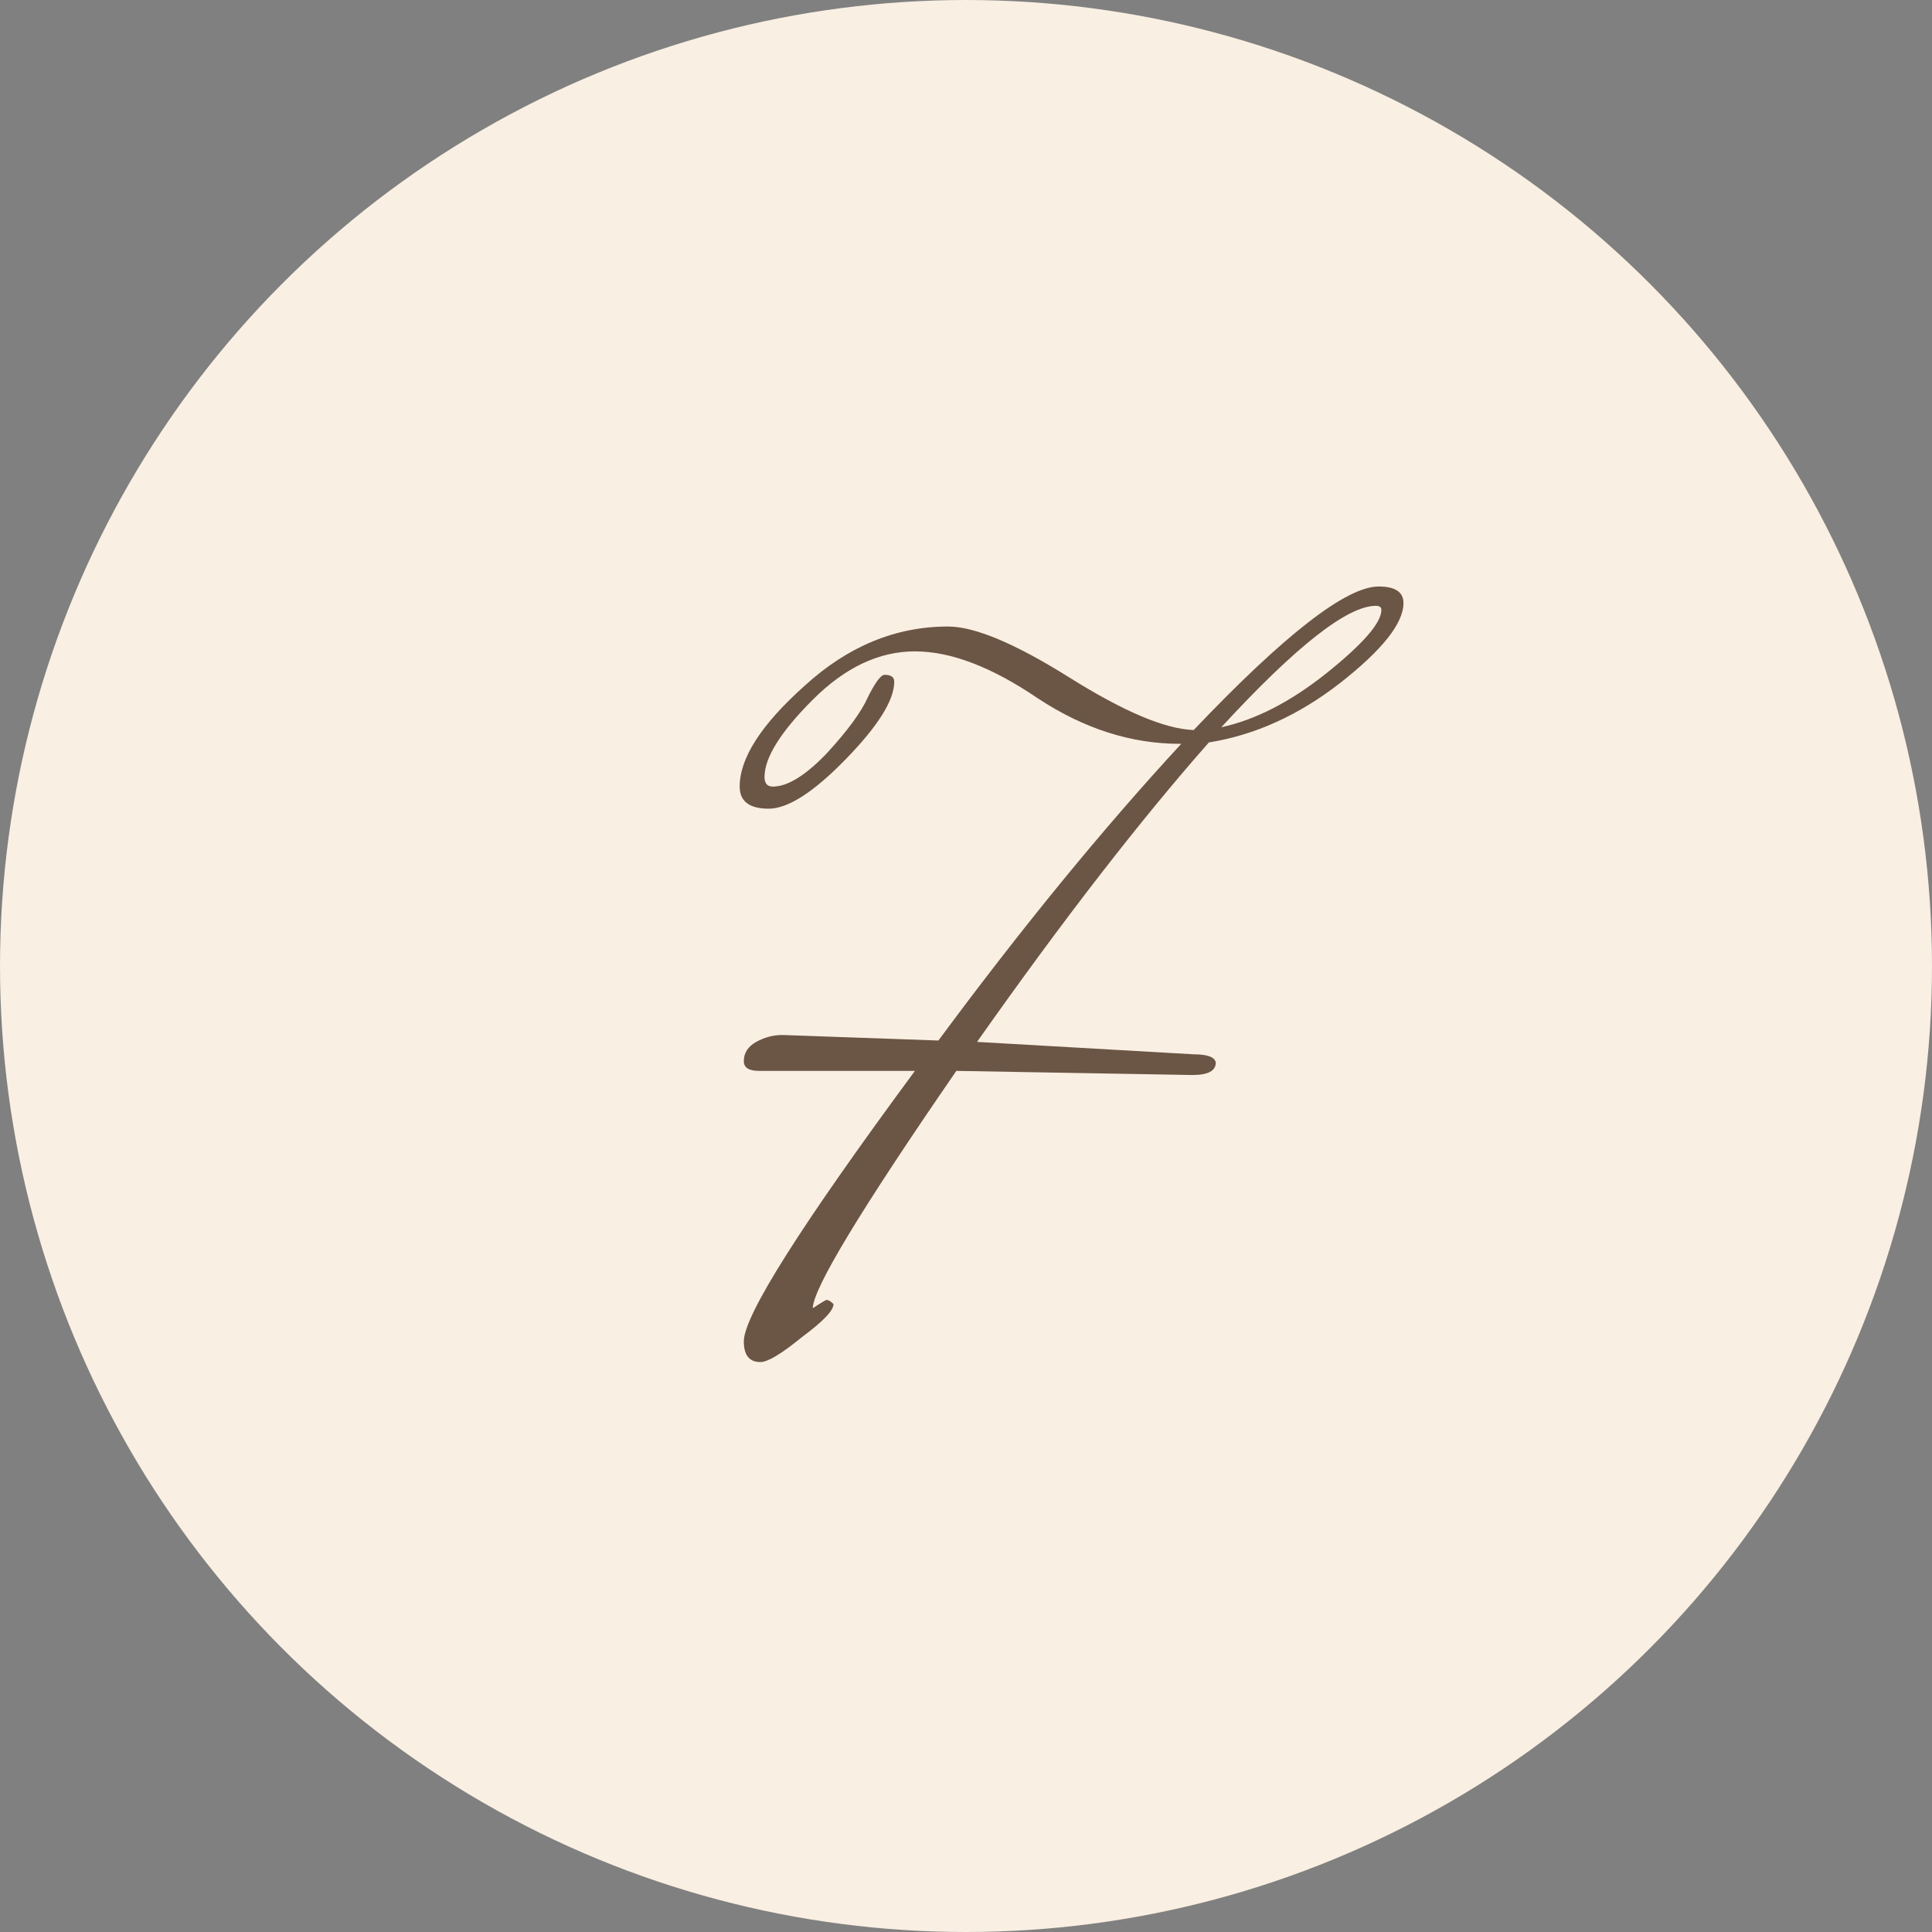 <?xml version="1.0" encoding="UTF-8"?> <svg xmlns="http://www.w3.org/2000/svg" width="70" height="70" viewBox="0 0 70 70" fill="none"><rect x="0" y="0" width="70" height="70" fill="#808080" stroke="none"/> <circle cx="35" cy="35" r="35" fill="#F9EFE2"></circle> <path d="M50.05 22.1C50.05 22 49.983 21.95 49.85 21.95C48.817 21.95 46.95 23.417 44.25 26.35C45.483 26.083 46.75 25.433 48.05 24.4C49.383 23.333 50.05 22.567 50.05 22.1ZM43.2 38.95L34.65 38.8C31.183 43.833 29.45 46.7 29.45 47.4C29.75 47.2 29.917 47.1 29.95 47.1C30.017 47.1 30.1 47.15 30.2 47.25C30.2 47.483 29.817 47.883 29.05 48.45C28.317 49.05 27.817 49.35 27.55 49.35C27.15 49.35 26.95 49.1 26.95 48.6C26.95 47.667 29.017 44.4 33.15 38.8H27.5C27.133 38.8 26.95 38.683 26.95 38.45C26.95 38.15 27.1 37.917 27.4 37.75C27.7 37.583 28.017 37.5 28.35 37.5L34 37.7C37.033 33.6 39.967 30.017 42.8 26.95H42.75C40.983 26.95 39.267 26.4 37.6 25.3C35.933 24.167 34.45 23.6 33.15 23.6C31.85 23.6 30.617 24.183 29.45 25.35C28.283 26.517 27.7 27.45 27.7 28.15C27.7 28.383 27.8 28.5 28 28.5C28.533 28.5 29.183 28.1 29.95 27.3C30.717 26.467 31.217 25.783 31.45 25.25C31.717 24.717 31.917 24.45 32.05 24.45C32.283 24.45 32.4 24.533 32.4 24.7C32.4 25.367 31.817 26.3 30.65 27.5C29.483 28.7 28.55 29.3 27.85 29.3C27.15 29.3 26.8 29.033 26.8 28.5C26.8 27.467 27.583 26.25 29.15 24.85C30.717 23.417 32.45 22.7 34.35 22.7C35.317 22.7 36.783 23.317 38.75 24.55C40.717 25.783 42.217 26.417 43.25 26.45C46.55 22.983 48.783 21.25 49.95 21.25C50.55 21.25 50.85 21.45 50.85 21.85C50.85 22.583 50.083 23.55 48.55 24.75C47.05 25.917 45.467 26.633 43.8 26.9C41.3 29.733 38.5 33.35 35.4 37.75L43.25 38.2C43.75 38.2 44.017 38.3 44.05 38.5C44.05 38.8 43.767 38.95 43.2 38.95Z" fill="#482F1E" fill-opacity="0.8"></path> </svg> 